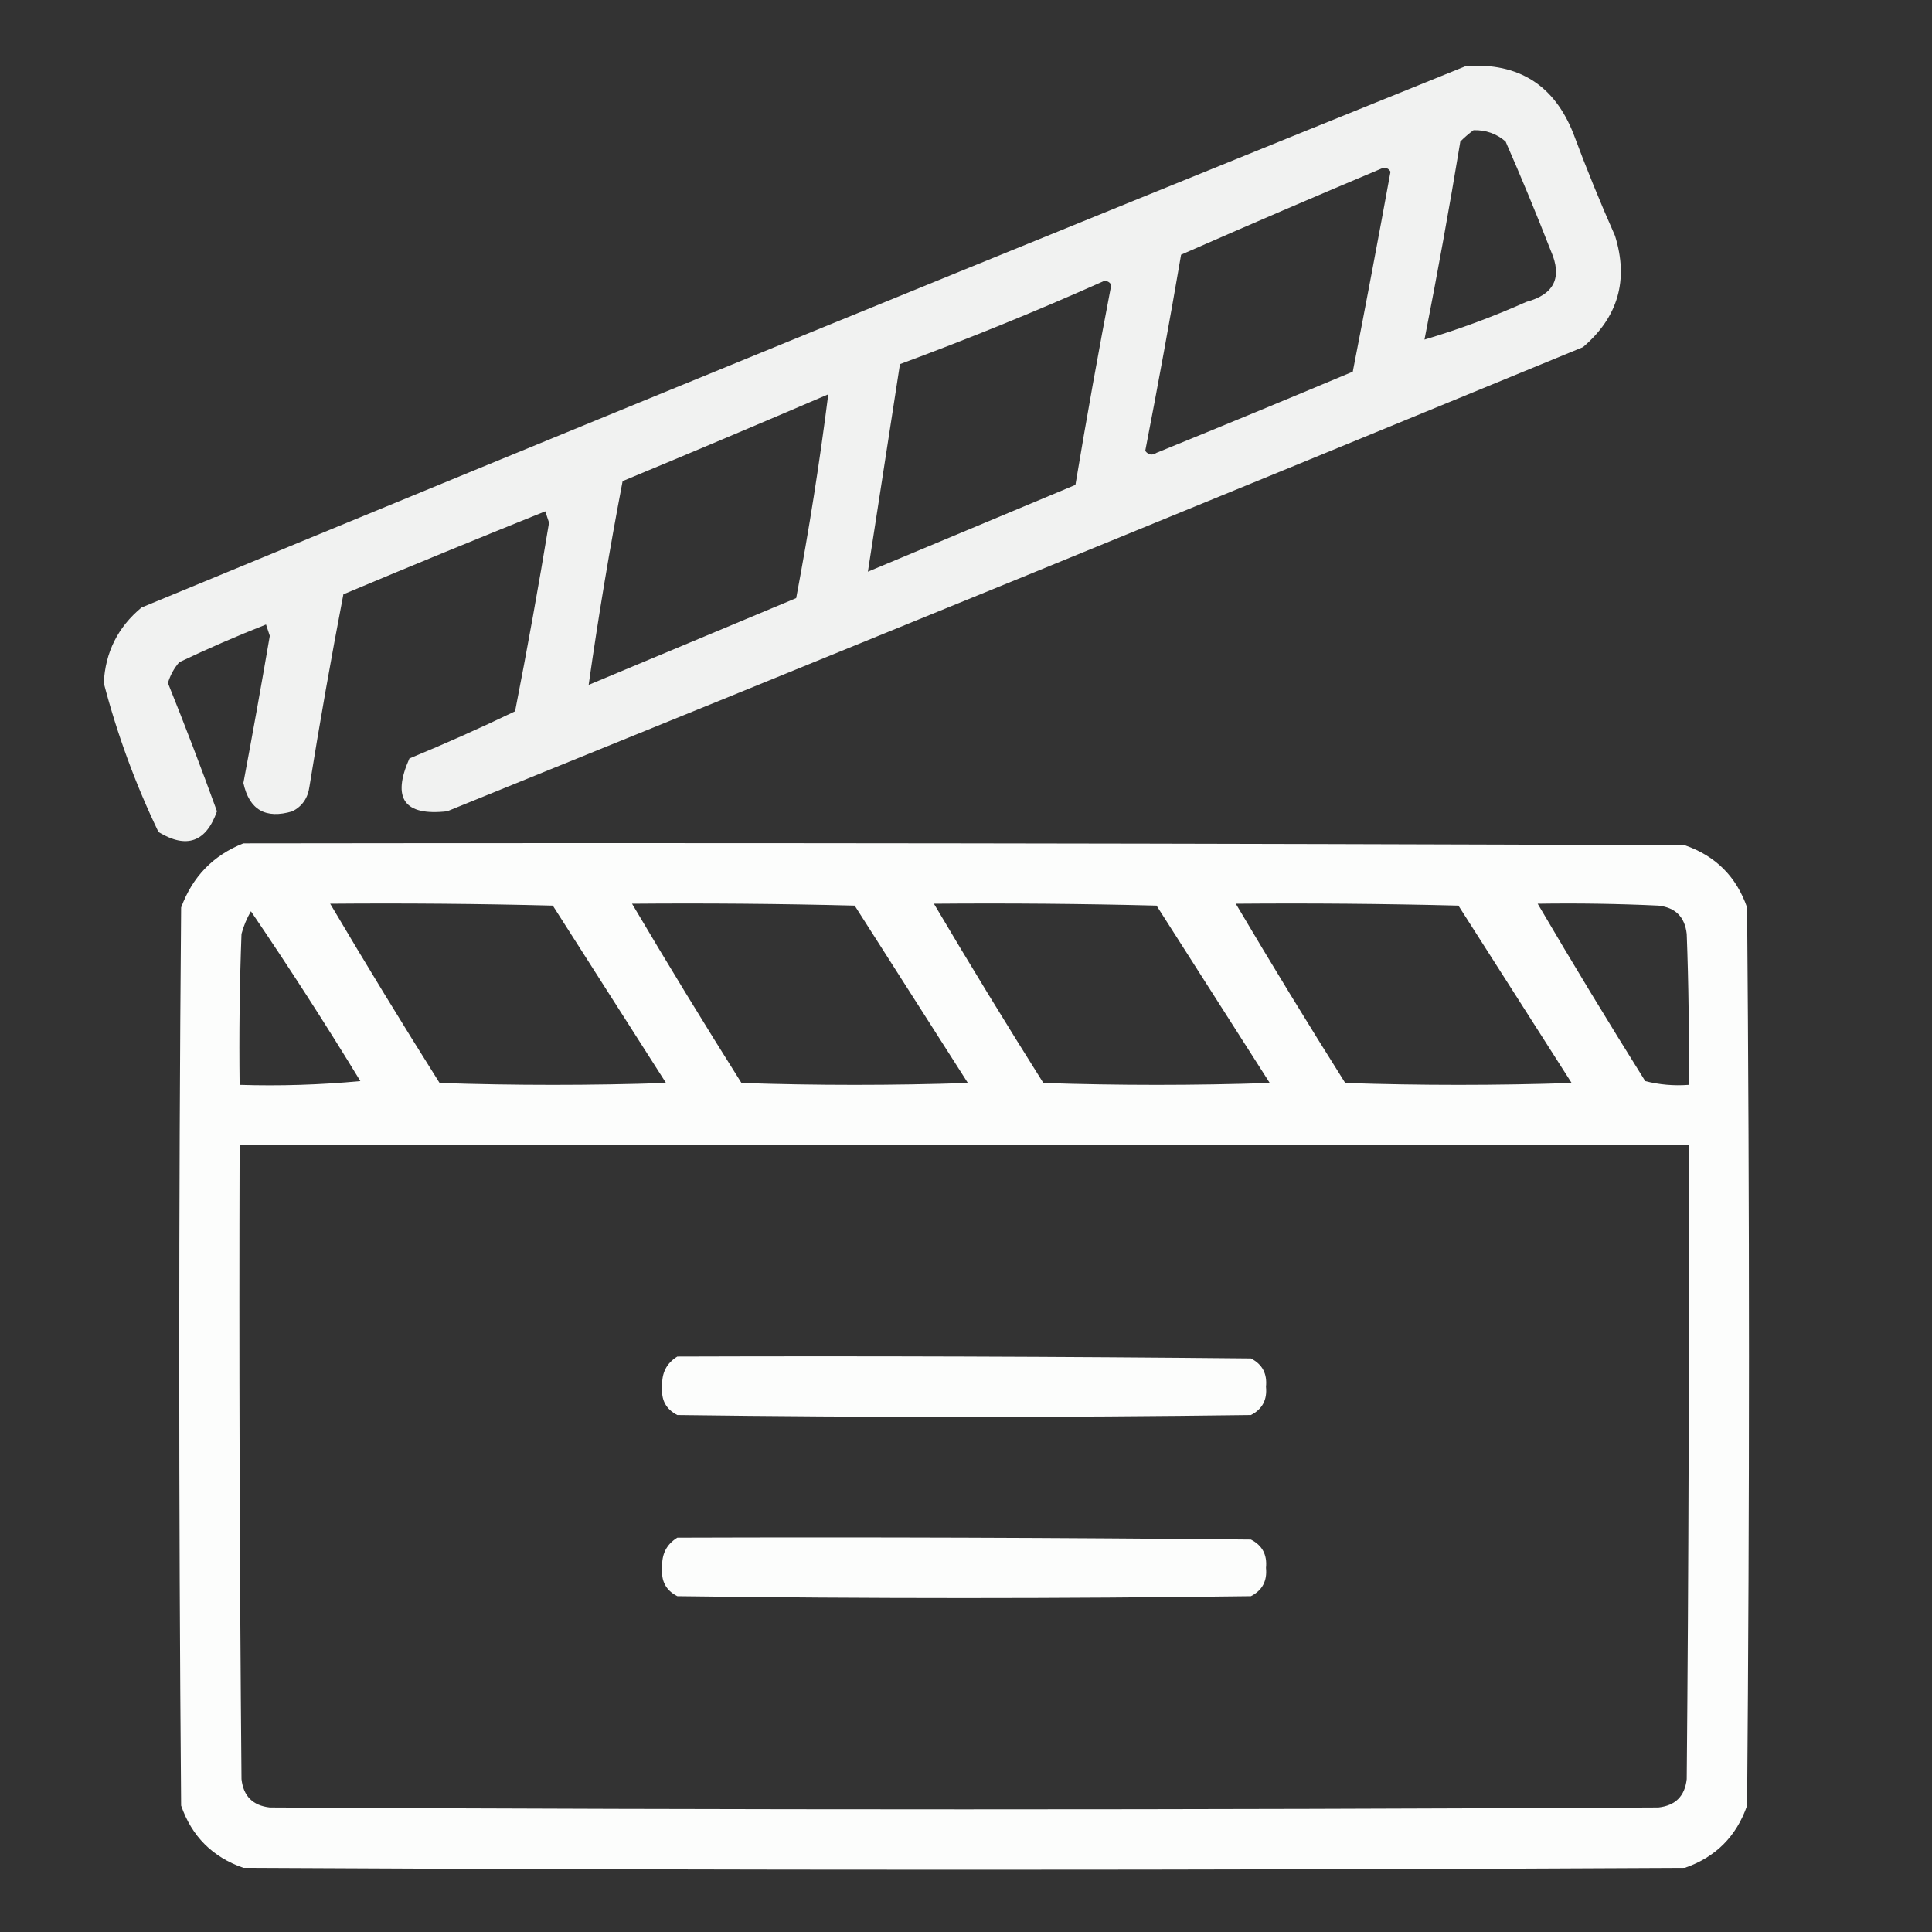 <?xml version="1.0" encoding="UTF-8"?>
<!DOCTYPE svg PUBLIC "-//W3C//DTD SVG 1.1//EN" "http://www.w3.org/Graphics/SVG/1.1/DTD/svg11.dtd">
<svg xmlns="http://www.w3.org/2000/svg" version="1.1" width="512px" height="512px" style="shape-rendering:geometricPrecision; text-rendering:geometricPrecision; image-rendering:optimizeQuality; fill-rule:evenodd; clip-rule:evenodd" xmlns:xlink="http://www.w3.org/1999/xlink">
<rect width="100%" height="100%" fill="#333333" stroke="none"/>
<g><path style="opacity:0.935" fill="#fefffe" d="M 388.5,17.5 C 402.437,16.548 411.937,22.548 417,35.5C 420.39,44.614 424.057,53.614 428,62.5C 431.648,74.22 428.815,84.054 419.5,92C 319.28,133.276 218.947,174.276 118.5,215C 107.128,216.28 103.795,211.613 108.5,201C 117.982,197.091 127.315,192.924 136.5,188.5C 139.754,171.894 142.754,155.228 145.5,138.5C 145.167,137.5 144.833,136.5 144.5,135.5C 126.595,142.704 108.761,150.037 91,157.5C 87.743,174.451 84.743,191.451 82,208.5C 81.594,211.494 80.094,213.661 77.5,215C 70.388,217.115 66.055,214.615 64.5,207.5C 66.939,194.534 69.272,181.534 71.5,168.5C 71.167,167.5 70.833,166.5 70.5,165.5C 62.686,168.575 55.02,171.909 47.5,175.5C 46.112,177.109 45.112,178.942 44.5,181C 49.033,192.266 53.366,203.6 57.5,215C 54.613,223.182 49.446,225.015 42,220.5C 35.889,207.783 31.056,194.617 27.5,181C 27.906,172.855 31.239,166.188 37.5,161C 154.41,112.649 271.41,64.816 388.5,17.5 Z M 390.5,34.5 C 393.747,34.415 396.581,35.415 399,37.5C 403.195,47.086 407.195,56.752 411,66.5C 414.081,73.506 411.914,78.006 404.5,80C 395.608,83.96 386.608,87.293 377.5,90C 380.93,72.59 384.097,55.09 387,37.5C 388.145,36.364 389.312,35.364 390.5,34.5 Z M 366.5,44.5 C 367.376,44.369 368.043,44.703 368.5,45.5C 365.275,63.182 361.942,80.849 358.5,98.5C 341.207,105.764 323.874,112.931 306.5,120C 305.365,120.749 304.365,120.583 303.5,119.5C 306.856,102.216 310.023,84.883 313,67.5C 330.819,59.67 348.653,52.004 366.5,44.5 Z M 292.5,74.5 C 293.376,74.369 294.043,74.703 294.5,75.5C 291.12,93.113 287.953,110.78 285,128.5C 266.667,136.167 248.333,143.833 230,151.5C 232.824,133.22 235.657,114.887 238.5,96.5C 256.805,89.736 274.805,82.403 292.5,74.5 Z M 219.5,104.5 C 217.256,122.31 214.423,140.31 211,158.5C 192.667,166.167 174.333,173.833 156,181.5C 158.557,163.494 161.557,145.494 165,127.5C 183.291,119.91 201.458,112.243 219.5,104.5 Z"/></g>
<g><path style="opacity:0.985" fill="#fefffe" d="M 64.5,223.5 C 191.834,223.333 319.167,223.5 446.5,224C 454.667,226.833 460.167,232.333 463,240.5C 463.667,319.833 463.667,399.167 463,478.5C 460.167,486.667 454.667,492.167 446.5,495C 319.167,495.667 191.833,495.667 64.5,495C 56.333,492.167 50.833,486.667 48,478.5C 47.333,399.167 47.333,319.833 48,240.5C 51.019,232.316 56.519,226.649 64.5,223.5 Z M 87.5,239.5 C 107.169,239.333 126.836,239.5 146.5,240C 156.5,255.667 166.5,271.333 176.5,287C 156.5,287.667 136.5,287.667 116.5,287C 106.581,271.264 96.914,255.43 87.5,239.5 Z M 167.5,239.5 C 187.169,239.333 206.836,239.5 226.5,240C 236.5,255.667 246.5,271.333 256.5,287C 236.5,287.667 216.5,287.667 196.5,287C 186.581,271.264 176.914,255.43 167.5,239.5 Z M 247.5,239.5 C 267.169,239.333 286.836,239.5 306.5,240C 316.5,255.667 326.5,271.333 336.5,287C 316.5,287.667 296.5,287.667 276.5,287C 266.581,271.264 256.914,255.43 247.5,239.5 Z M 327.5,239.5 C 347.169,239.333 366.836,239.5 386.5,240C 396.5,255.667 406.5,271.333 416.5,287C 396.5,287.667 376.5,287.667 356.5,287C 346.581,271.264 336.914,255.43 327.5,239.5 Z M 407.5,239.5 C 418.172,239.333 428.839,239.5 439.5,240C 444,240.5 446.5,243 447,247.5C 447.5,260.829 447.667,274.163 447.5,287.5C 443.563,287.793 439.73,287.46 436,286.5C 426.247,270.93 416.747,255.264 407.5,239.5 Z M 66.5,241.5 C 76.501,256.191 86.167,271.191 95.5,286.5C 84.854,287.499 74.187,287.832 63.5,287.5C 63.333,274.163 63.5,260.829 64,247.5C 64.573,245.359 65.406,243.359 66.5,241.5 Z M 63.5,303.5 C 191.5,303.5 319.5,303.5 447.5,303.5C 447.667,359.501 447.5,415.501 447,471.5C 446.5,476 444,478.5 439.5,479C 316.833,479.667 194.167,479.667 71.5,479C 67,478.5 64.5,476 64,471.5C 63.5,415.501 63.333,359.501 63.5,303.5 Z"/></g>
<g><path style="opacity:0.99" fill="#fefffe" d="M 179.5,359.5 C 230.168,359.333 280.834,359.5 331.5,360C 334.516,361.529 335.849,364.029 335.5,367.5C 335.849,370.971 334.516,373.471 331.5,375C 280.833,375.667 230.167,375.667 179.5,375C 176.484,373.471 175.151,370.971 175.5,367.5C 175.282,363.934 176.616,361.268 179.5,359.5 Z"/></g>
<g><path style="opacity:0.99" fill="#fefffe" d="M 179.5,407.5 C 230.168,407.333 280.834,407.5 331.5,408C 334.516,409.529 335.849,412.029 335.5,415.5C 335.849,418.971 334.516,421.471 331.5,423C 280.833,423.667 230.167,423.667 179.5,423C 176.484,421.471 175.151,418.971 175.5,415.5C 175.282,411.934 176.616,409.268 179.5,407.5 Z"/></g>
</svg>
